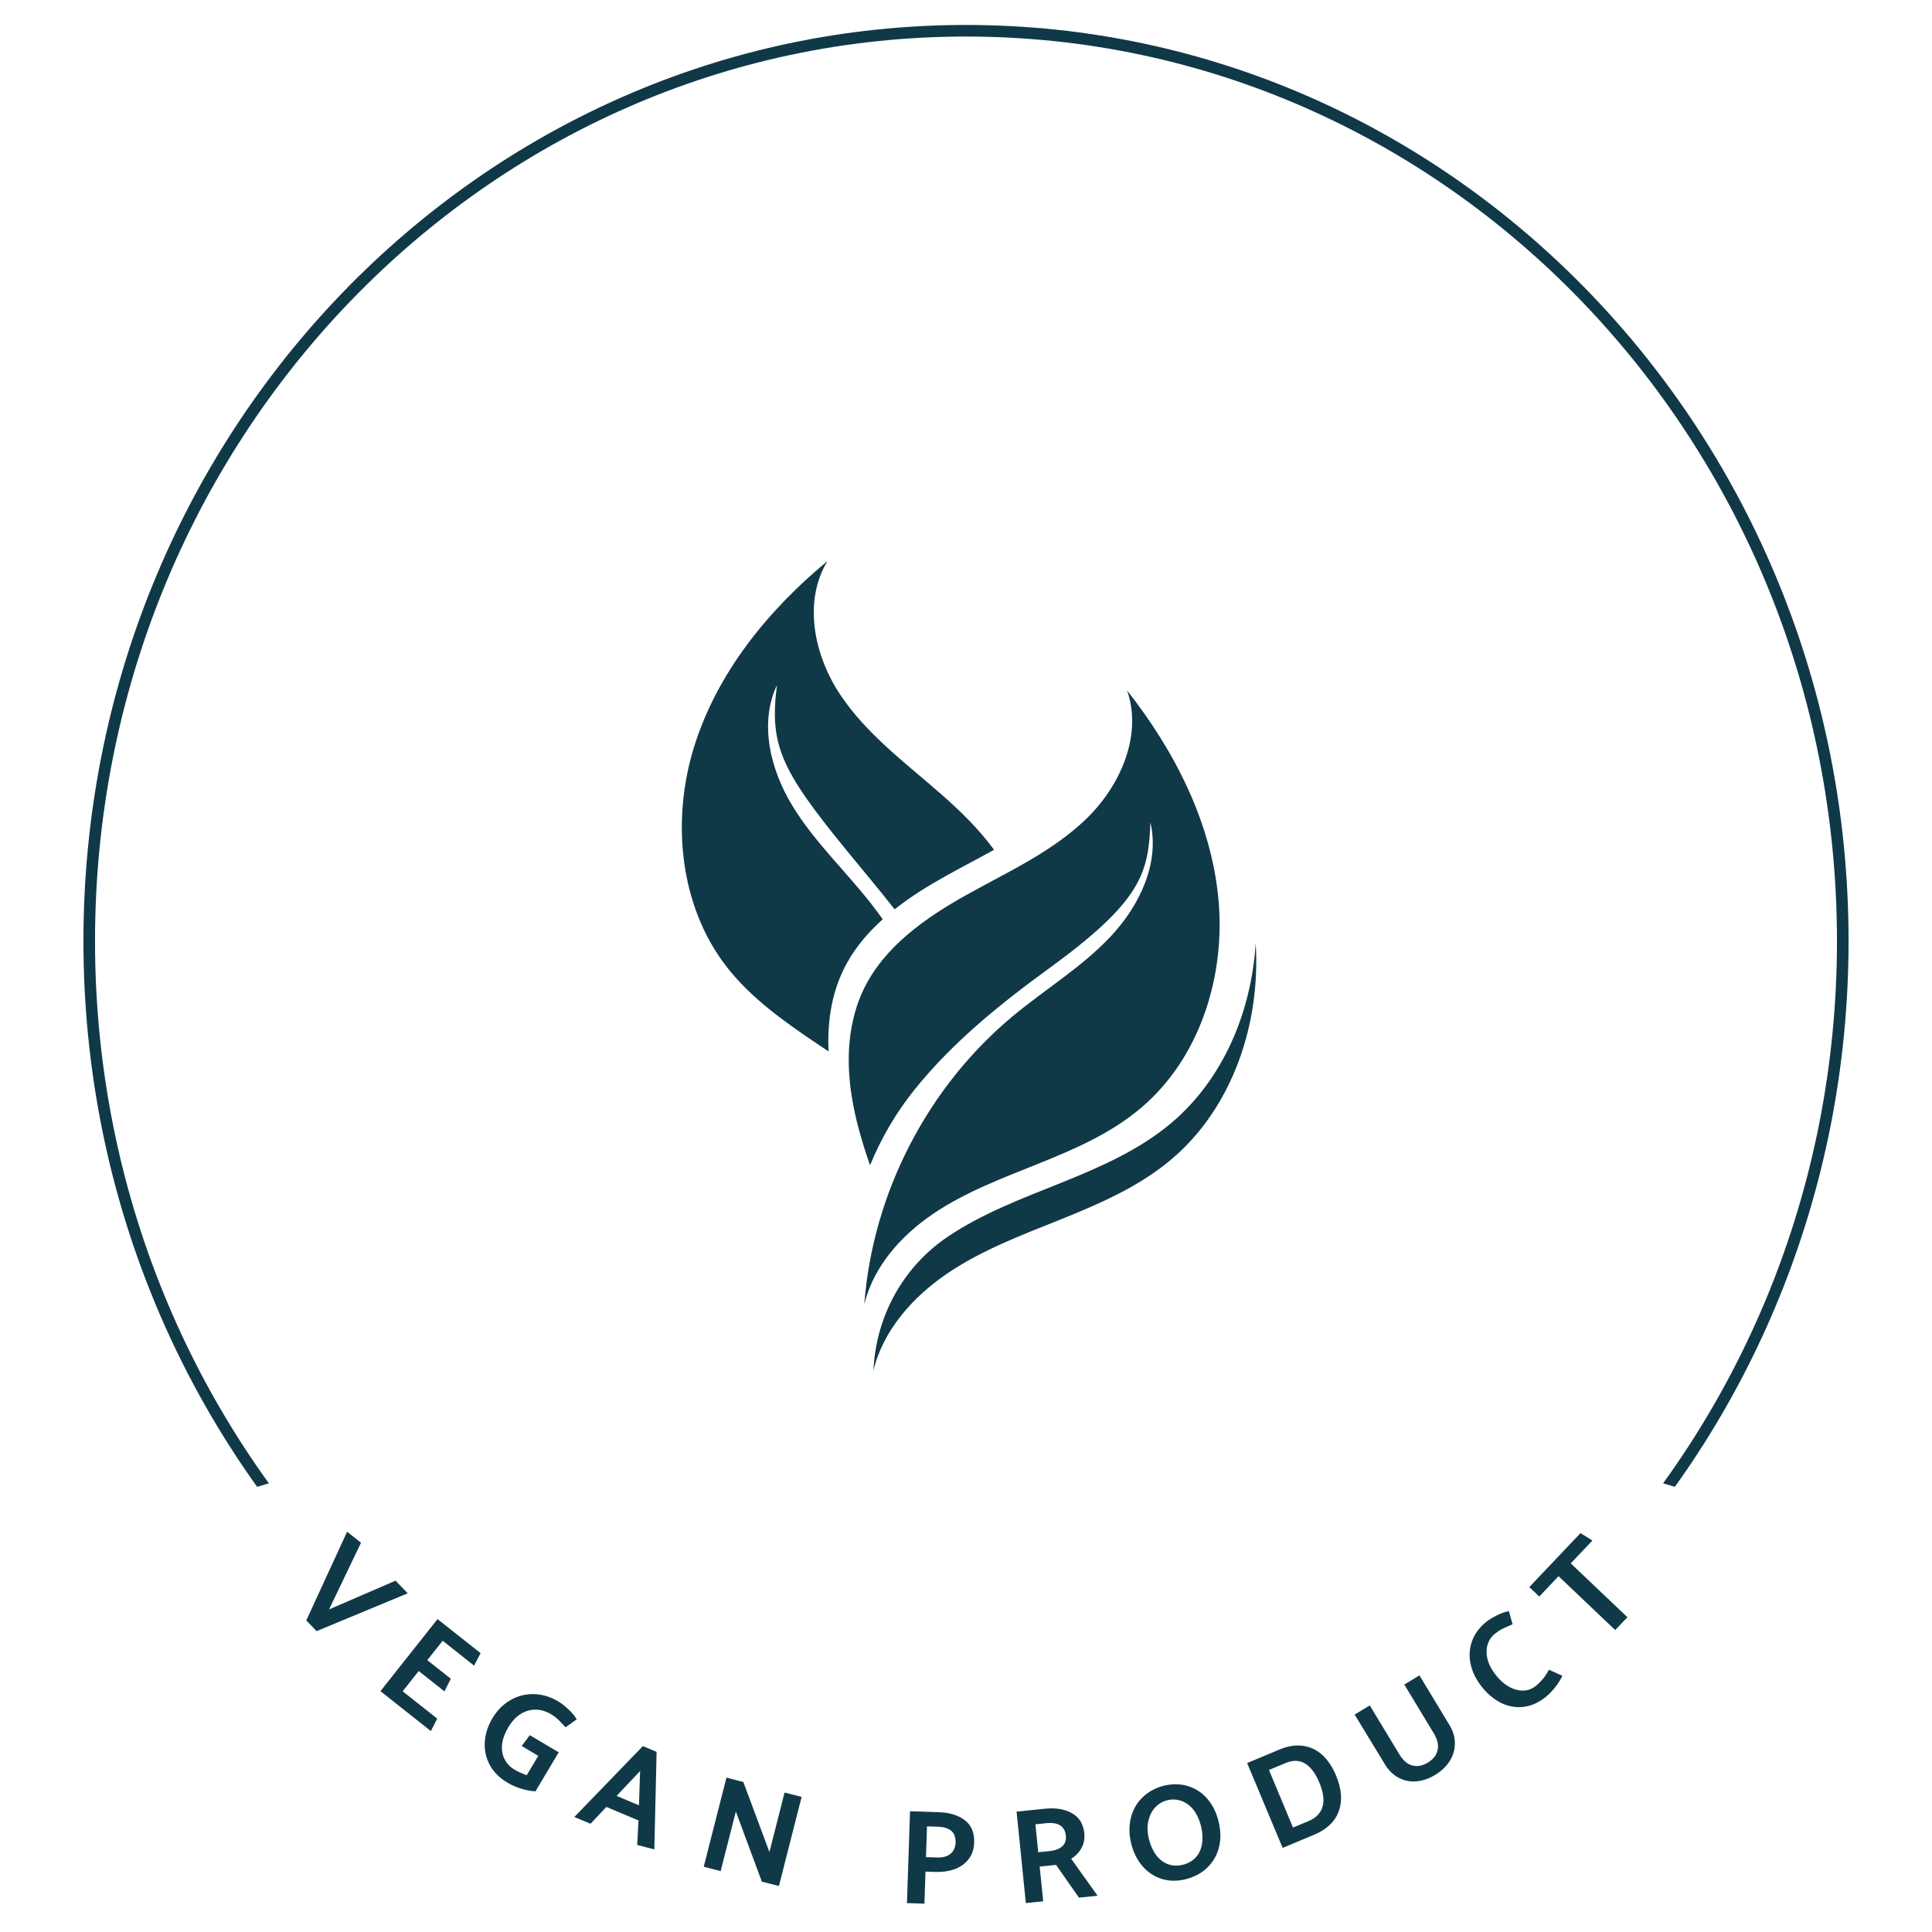 <svg xmlns="http://www.w3.org/2000/svg" xmlns:xlink="http://www.w3.org/1999/xlink" width="500" zoomAndPan="magnify" viewBox="0 0 375 375" height="500" preserveAspectRatio="xMidYMid meet" version="1.0"><defs><g/><clipPath id="3a7a7ad319"><path d="M 16.184 4.836 L 358.805 4.836 L 358.805 360.469 L 16.184 360.469 Z M 16.184 4.836 " clip-rule="nonzero"/></clipPath><clipPath id="a6b4abdd75"><path d="M 358.805 182.652 C 358.805 84.449 282.105 4.836 187.496 4.836 C 92.883 4.836 16.184 84.449 16.184 182.652 C 16.184 280.855 92.883 360.469 187.496 360.469 C 282.105 360.469 358.805 280.855 358.805 182.652 Z M 358.805 182.652 " clip-rule="nonzero"/></clipPath><clipPath id="89d008fd19"><path d="M 16.195 4.844 L 358.805 4.844 L 358.805 360.336 L 16.195 360.336 Z M 16.195 4.844 " clip-rule="nonzero"/></clipPath><clipPath id="e569ebc431"><path d="M 358.805 182.652 C 358.805 84.449 282.109 4.844 187.5 4.844 C 92.891 4.844 16.195 84.449 16.195 182.652 C 16.195 280.855 92.891 360.461 187.5 360.461 C 282.109 360.461 358.805 280.855 358.805 182.652 Z M 358.805 182.652 " clip-rule="nonzero"/></clipPath><clipPath id="616ba2dad8"><path d="M 0 272.082 L 375 272.082 L 375 375 L 0 375 Z M 0 272.082 " clip-rule="nonzero"/></clipPath><clipPath id="492b1311a7"><path d="M 187.5 272.082 C 83.945 272.082 0 295.121 0 323.539 C 0 351.961 83.945 375 187.5 375 C 291.055 375 375 351.961 375 323.539 C 375 295.121 291.055 272.082 187.5 272.082 Z M 187.5 272.082 " clip-rule="nonzero"/></clipPath><clipPath id="6d400c7c3c"><path d="M 169 183 L 244 183 L 244 266.398 L 169 266.398 Z M 169 183 " clip-rule="nonzero"/></clipPath><clipPath id="932eb5b736"><path d="M 227.32 217.996 C 221.102 223.234 213.504 226.547 205.961 229.586 C 198.418 232.621 190.707 235.492 183.961 240.047 C 183.91 240.086 183.859 240.113 183.805 240.152 C 175.766 245.625 170.633 254.438 169.676 264.117 C 169.609 264.77 169.559 265.426 169.504 266.094 C 171.402 258.184 177.219 251.676 183.961 247.117 C 190.707 242.562 198.406 239.695 205.961 236.656 C 213.504 233.617 221.102 230.316 227.32 225.066 C 239.25 215.023 244.711 198.652 243.73 183.059 C 242.902 196.363 237.457 209.457 227.32 217.996 Z M 227.32 217.996 " clip-rule="nonzero"/></clipPath><clipPath id="1d7bb4c3ed"><path d="M 164 134 L 237 134 L 237 254 L 164 254 Z M 164 134 " clip-rule="nonzero"/></clipPath><clipPath id="d4bb7832da"><path d="M 236.512 174.637 C 235.137 159.723 228.039 145.789 218.77 134.027 C 221.793 142.711 217.473 152.52 210.859 158.922 C 204.262 165.324 195.684 169.188 187.656 173.668 C 179.629 178.145 171.641 183.727 167.645 192 C 164.582 198.352 164.203 205.738 165.301 212.703 C 166.023 217.301 167.344 221.766 168.875 226.18 C 171.039 220.902 173.945 215.938 177.52 211.488 C 184.852 202.359 194.098 194.883 203.578 187.992 C 221.703 174.82 222.906 169.41 223.301 159.629 C 225.133 167.566 221.152 175.84 215.574 181.773 C 209.996 187.707 202.91 191.988 196.637 197.188 C 180.035 210.961 169.359 231.652 167.762 253.168 C 169.531 245.836 174.914 239.785 181.172 235.57 C 187.434 231.34 194.582 228.68 201.574 225.863 C 208.582 223.051 215.625 219.984 221.387 215.113 C 232.859 205.477 237.875 189.551 236.512 174.637 Z M 236.512 174.637 " clip-rule="nonzero"/></clipPath><clipPath id="3a98d39125"><path d="M 132 108.898 L 193 108.898 L 193 205 L 132 205 Z M 132 108.898 " clip-rule="nonzero"/></clipPath></defs><rect x="-37.5" width="450" fill="#ffffff" y="-37.5" height="450" fill-opacity="1"/><rect x="-37.5" width="450" fill="#ffffff" y="-37.5" height="450" fill-opacity="1"/><g clip-path="url(#3a7a7ad319)"><g clip-path="url(#a6b4abdd75)"><path fill="#ffffff" d="M 358.805 4.836 L 358.805 360.469 L 16.184 360.469 L 16.184 4.836 Z M 358.805 4.836 " fill-opacity="1" fill-rule="nonzero"/></g></g><g clip-path="url(#89d008fd19)"><g clip-path="url(#e569ebc431)"><path stroke-linecap="butt" transform="matrix(0, 0.75, -0.75, 0, 358.804, 4.843)" fill="none" stroke-linejoin="miter" d="M 237.079 -0 C 106.142 -0 0.001 102.26 0.001 228.406 C 0.001 354.552 106.142 456.812 237.079 456.812 C 368.017 456.812 474.158 354.552 474.158 228.406 C 474.158 102.26 368.017 -0 237.079 -0 Z M 237.079 -0 " stroke="#103948" stroke-width="6" stroke-opacity="1" stroke-miterlimit="4"/></g></g><g clip-path="url(#616ba2dad8)"><g clip-path="url(#492b1311a7)"><path fill="#ffffff" d="M 0 272.082 L 375 272.082 L 375 375 L 0 375 Z M 0 272.082 " fill-opacity="1" fill-rule="nonzero"/></g></g><g clip-path="url(#6d400c7c3c)"><g clip-path="url(#932eb5b736)"><path fill="#103948" d="M 244.711 183.059 L 244.711 266.094 L 169.504 266.094 L 169.504 183.059 Z M 244.711 183.059 " fill-opacity="1" fill-rule="nonzero"/></g></g><g clip-path="url(#1d7bb4c3ed)"><g clip-path="url(#d4bb7832da)"><path fill="#103948" d="M 237.875 134.027 L 237.875 253.168 L 164.203 253.168 L 164.203 134.027 Z M 237.875 134.027 " fill-opacity="1" fill-rule="nonzero"/></g></g><g clip-path="url(#3a98d39125)"><path fill="#103948" d="M 163.68 188.297 C 165.512 184.484 168.195 181.25 171.34 178.434 C 170.578 177.375 169.805 176.324 168.996 175.293 C 163.953 168.887 157.93 163.23 153.711 156.25 C 149.508 149.27 147.336 140.352 150.805 132.98 C 149.352 144.477 151.395 149.23 164.148 164.84 C 167.305 168.719 170.555 172.555 173.645 176.496 C 176.773 174.02 180.23 171.887 183.699 169.961 C 186.75 168.258 189.883 166.648 192.945 164.945 C 190.051 160.977 186.426 157.43 182.719 154.184 C 175.805 148.117 168.234 142.539 163.129 134.895 C 158.008 127.246 155.832 116.754 160.613 108.898 C 149.078 118.445 139.215 130.57 134.75 144.871 C 130.285 159.172 131.844 175.789 141.023 187.629 C 145.645 193.586 151.891 198.062 158.152 202.293 C 159.043 202.895 159.934 203.5 160.824 204.086 C 160.562 198.652 161.332 193.18 163.68 188.297 Z M 163.68 188.297 " fill-opacity="1" fill-rule="nonzero"/></g><g fill="#103948" fill-opacity="1"><g transform="translate(54.465, 309.338)"><g><path d="M 4.984 5.188 L 6.984 7.266 L 24.672 -0.078 L 22.312 -2.531 L 9.406 3.047 L 15.609 -9.891 L 12.906 -12.031 Z M 4.984 5.188 "/></g></g></g><g fill="#103948" fill-opacity="1"><g transform="translate(72.095, 326.86)"><g><path d="M 6.062 1.422 L 9.172 -2.516 L 14.172 1.438 L 15.406 -1.016 L 10.844 -4.625 L 13.828 -8.391 L 19.922 -3.562 L 21.188 -5.984 L 12.828 -12.594 L 1.75 1.391 L 11.531 9.141 L 12.766 6.719 Z M 6.062 1.422 "/></g></g></g><g fill="#103948" fill-opacity="1"><g transform="translate(90.241, 340.657)"><g><path d="M 12 3.906 C 11.113 3.602 10.32 3.242 9.625 2.828 C 8.738 2.297 8.086 1.602 7.672 0.75 C 7.254 -0.102 7.102 -1.055 7.219 -2.109 C 7.344 -3.16 7.734 -4.238 8.391 -5.344 C 9.098 -6.539 9.922 -7.426 10.859 -8 C 11.805 -8.57 12.781 -8.844 13.781 -8.812 C 14.781 -8.789 15.742 -8.504 16.672 -7.953 C 17.172 -7.66 17.566 -7.379 17.859 -7.109 C 18.16 -6.836 18.551 -6.441 19.031 -5.922 C 19.02 -5.953 19.188 -5.773 19.531 -5.391 L 21.703 -6.938 C 21.285 -7.633 20.719 -8.305 20 -8.953 C 19.289 -9.609 18.66 -10.098 18.109 -10.422 C 16.586 -11.328 15.008 -11.797 13.375 -11.828 C 11.738 -11.867 10.219 -11.477 8.812 -10.656 C 7.406 -9.844 6.242 -8.664 5.328 -7.125 C 4.453 -5.656 3.961 -4.133 3.859 -2.562 C 3.754 -0.988 4.066 0.488 4.797 1.875 C 5.535 3.258 6.68 4.414 8.234 5.344 C 9.129 5.875 10.051 6.273 11 6.547 C 11.957 6.828 12.852 6.992 13.688 7.047 L 18.203 -0.531 L 12.594 -3.859 L 11.016 -1.766 L 14.234 0.156 Z M 12 3.906 "/></g></g></g><g fill="#103948" fill-opacity="1"><g transform="translate(111.226, 352.568)"><g><path d="M 3.391 1.422 L 6.469 -1.844 L 12.703 0.781 L 12.453 5.531 L 15.781 6.406 L 16.219 -12.531 L 13.562 -13.656 L 0.25 0.109 Z M 13.016 -8.812 L 12.797 -2.156 L 8.453 -3.984 Z M 13.016 -8.812 "/></g></g></g><g fill="#103948" fill-opacity="1"><g transform="translate(134.423, 361.791)"><g><path d="M 13.453 3.438 L 16.766 4.281 L 21.172 -13.016 L 17.859 -13.859 L 14.922 -2.312 L 9.859 -15.906 L 6.578 -16.75 L 2.172 0.547 L 5.453 1.391 L 8.406 -10.172 Z M 13.453 3.438 "/></g></g></g><g fill="#103948" fill-opacity="1"><g transform="translate(160.689, 367.653)"><g/></g></g><g fill="#103948" fill-opacity="1"><g transform="translate(173.807, 369.311)"><g><path d="M 7.797 -5.969 C 9.109 -5.926 10.32 -6.098 11.438 -6.484 C 12.551 -6.879 13.457 -7.516 14.156 -8.391 C 14.852 -9.266 15.227 -10.348 15.281 -11.641 C 15.344 -13.578 14.738 -15.031 13.469 -16 C 12.195 -16.977 10.516 -17.5 8.422 -17.562 L 2.828 -17.75 L 2.234 0.078 L 5.625 0.188 L 5.828 -6.031 Z M 8.219 -14.75 C 9.383 -14.707 10.258 -14.438 10.844 -13.938 C 11.438 -13.445 11.711 -12.648 11.672 -11.547 C 11.578 -10.578 11.211 -9.863 10.578 -9.406 C 9.953 -8.945 9.113 -8.738 8.062 -8.781 L 5.922 -8.844 L 6.125 -14.812 Z M 8.219 -14.75 "/></g></g></g><g fill="#103948" fill-opacity="1"><g transform="translate(196.895, 369.599)"><g><path d="M 5.594 -0.562 L 4.906 -7.297 L 8.078 -7.625 L 12.531 -1.266 L 16.141 -1.641 L 11.016 -8.812 C 11.891 -9.352 12.562 -10.051 13.031 -10.906 C 13.5 -11.77 13.676 -12.734 13.562 -13.797 C 13.383 -15.578 12.586 -16.863 11.172 -17.656 C 9.766 -18.445 8.035 -18.738 5.984 -18.531 L 0.422 -17.969 L 2.219 -0.219 Z M 6.156 -15.719 C 8.52 -15.957 9.797 -15.145 9.984 -13.281 C 10.078 -12.375 9.828 -11.676 9.234 -11.188 C 8.648 -10.695 7.82 -10.398 6.75 -10.297 L 4.625 -10.078 L 4.078 -15.5 Z M 6.156 -15.719 "/></g></g></g><g fill="#103948" fill-opacity="1"><g transform="translate(220.85, 366.72)"><g><path d="M 4.906 -20.078 C 3.258 -19.629 1.891 -18.848 0.797 -17.734 C -0.297 -16.629 -1.02 -15.301 -1.375 -13.75 C -1.738 -12.195 -1.703 -10.547 -1.266 -8.797 C -0.836 -7.117 -0.117 -5.691 0.891 -4.516 C 1.898 -3.336 3.145 -2.508 4.625 -2.031 C 6.102 -1.562 7.711 -1.551 9.453 -2 C 11.129 -2.457 12.508 -3.234 13.594 -4.328 C 14.688 -5.422 15.414 -6.738 15.781 -8.281 C 16.145 -9.82 16.102 -11.477 15.656 -13.25 C 15.238 -14.926 14.523 -16.359 13.516 -17.547 C 12.504 -18.734 11.254 -19.562 9.766 -20.031 C 8.273 -20.5 6.656 -20.516 4.906 -20.078 Z M 2.172 -9.703 C 1.848 -10.953 1.801 -12.113 2.031 -13.188 C 2.258 -14.258 2.691 -15.148 3.328 -15.859 C 3.973 -16.566 4.754 -17.039 5.672 -17.281 C 6.672 -17.531 7.617 -17.484 8.516 -17.141 C 9.422 -16.805 10.191 -16.227 10.828 -15.406 C 11.461 -14.582 11.93 -13.578 12.234 -12.391 C 12.578 -11.016 12.645 -9.785 12.438 -8.703 C 12.238 -7.629 11.812 -6.766 11.156 -6.109 C 10.5 -5.453 9.691 -5.004 8.734 -4.766 C 7.711 -4.516 6.758 -4.551 5.875 -4.875 C 4.988 -5.195 4.223 -5.781 3.578 -6.625 C 2.941 -7.469 2.473 -8.492 2.172 -9.703 Z M 2.172 -9.703 "/></g></g></g><g fill="#103948" fill-opacity="1"><g transform="translate(246.897, 359.537)"><g><path d="M 8.297 -3.469 C 10.711 -4.508 12.273 -6.035 12.984 -8.047 C 13.691 -10.055 13.5 -12.363 12.406 -14.969 C 11.727 -16.582 10.852 -17.883 9.781 -18.875 C 8.719 -19.863 7.473 -20.461 6.047 -20.672 C 4.617 -20.879 3.07 -20.633 1.406 -19.938 L -4.828 -17.328 L 2.062 -0.859 Z M 2.656 -17.344 C 4.062 -17.926 5.312 -17.891 6.406 -17.234 C 7.5 -16.578 8.414 -15.367 9.156 -13.609 C 9.977 -11.641 10.191 -10.039 9.797 -8.812 C 9.41 -7.582 8.531 -6.676 7.156 -6.094 L 4.078 -4.812 L -0.594 -15.984 Z M 2.656 -17.344 "/></g></g></g><g fill="#103948" fill-opacity="1"><g transform="translate(270.481, 349.08)"><g><path d="M -1.641 -6.578 C -0.973 -5.484 -0.125 -4.645 0.906 -4.062 C 1.945 -3.488 3.086 -3.238 4.328 -3.312 C 5.578 -3.395 6.82 -3.812 8.062 -4.562 C 9.32 -5.32 10.281 -6.238 10.938 -7.312 C 11.594 -8.383 11.914 -9.52 11.906 -10.719 C 11.906 -11.914 11.57 -13.066 10.906 -14.172 L 5.031 -23.891 L 2.094 -22.109 L 7.828 -12.625 C 8.547 -11.438 8.785 -10.348 8.547 -9.359 C 8.316 -8.379 7.691 -7.582 6.672 -6.969 C 5.648 -6.344 4.656 -6.148 3.688 -6.391 C 2.719 -6.629 1.863 -7.359 1.125 -8.578 L -4.609 -18.062 L -7.547 -16.281 Z M -1.641 -6.578 "/></g></g></g><g fill="#103948" fill-opacity="1"><g transform="translate(292.561, 334.956)"><g><path d="M 0.312 -22.234 C -0.477 -22.086 -1.285 -21.801 -2.109 -21.375 C -2.941 -20.945 -3.602 -20.539 -4.094 -20.156 C -5.426 -19.07 -6.348 -17.805 -6.859 -16.359 C -7.367 -14.922 -7.445 -13.426 -7.094 -11.875 C -6.75 -10.332 -6.004 -8.852 -4.859 -7.438 C -3.754 -6.082 -2.516 -5.066 -1.141 -4.391 C 0.234 -3.723 1.672 -3.477 3.172 -3.656 C 4.672 -3.832 6.125 -4.488 7.531 -5.625 C 8.125 -6.113 8.723 -6.738 9.328 -7.5 C 9.93 -8.27 10.383 -9 10.688 -9.688 L 8.094 -10.859 C 7.414 -9.598 6.578 -8.562 5.578 -7.75 C 4.816 -7.133 3.977 -6.82 3.062 -6.812 C 2.145 -6.801 1.234 -7.051 0.328 -7.562 C -0.566 -8.07 -1.383 -8.785 -2.125 -9.703 C -2.957 -10.723 -3.516 -11.75 -3.797 -12.781 C -4.078 -13.812 -4.094 -14.766 -3.844 -15.641 C -3.602 -16.523 -3.113 -17.266 -2.375 -17.859 C -1.914 -18.234 -1.5 -18.516 -1.125 -18.703 C -0.758 -18.898 -0.254 -19.133 0.391 -19.406 L 1.031 -19.688 Z M 0.312 -22.234 "/></g></g></g><g fill="#103948" fill-opacity="1"><g transform="translate(309.587, 320.53)"><g><path d="M -10.812 -10.641 L -7.078 -14.594 L 3.922 -4.141 L 6.297 -6.625 L -4.703 -17.078 L -0.5 -21.516 L -2.812 -22.953 L -12.75 -12.484 Z M -10.812 -10.641 "/></g></g></g></svg>